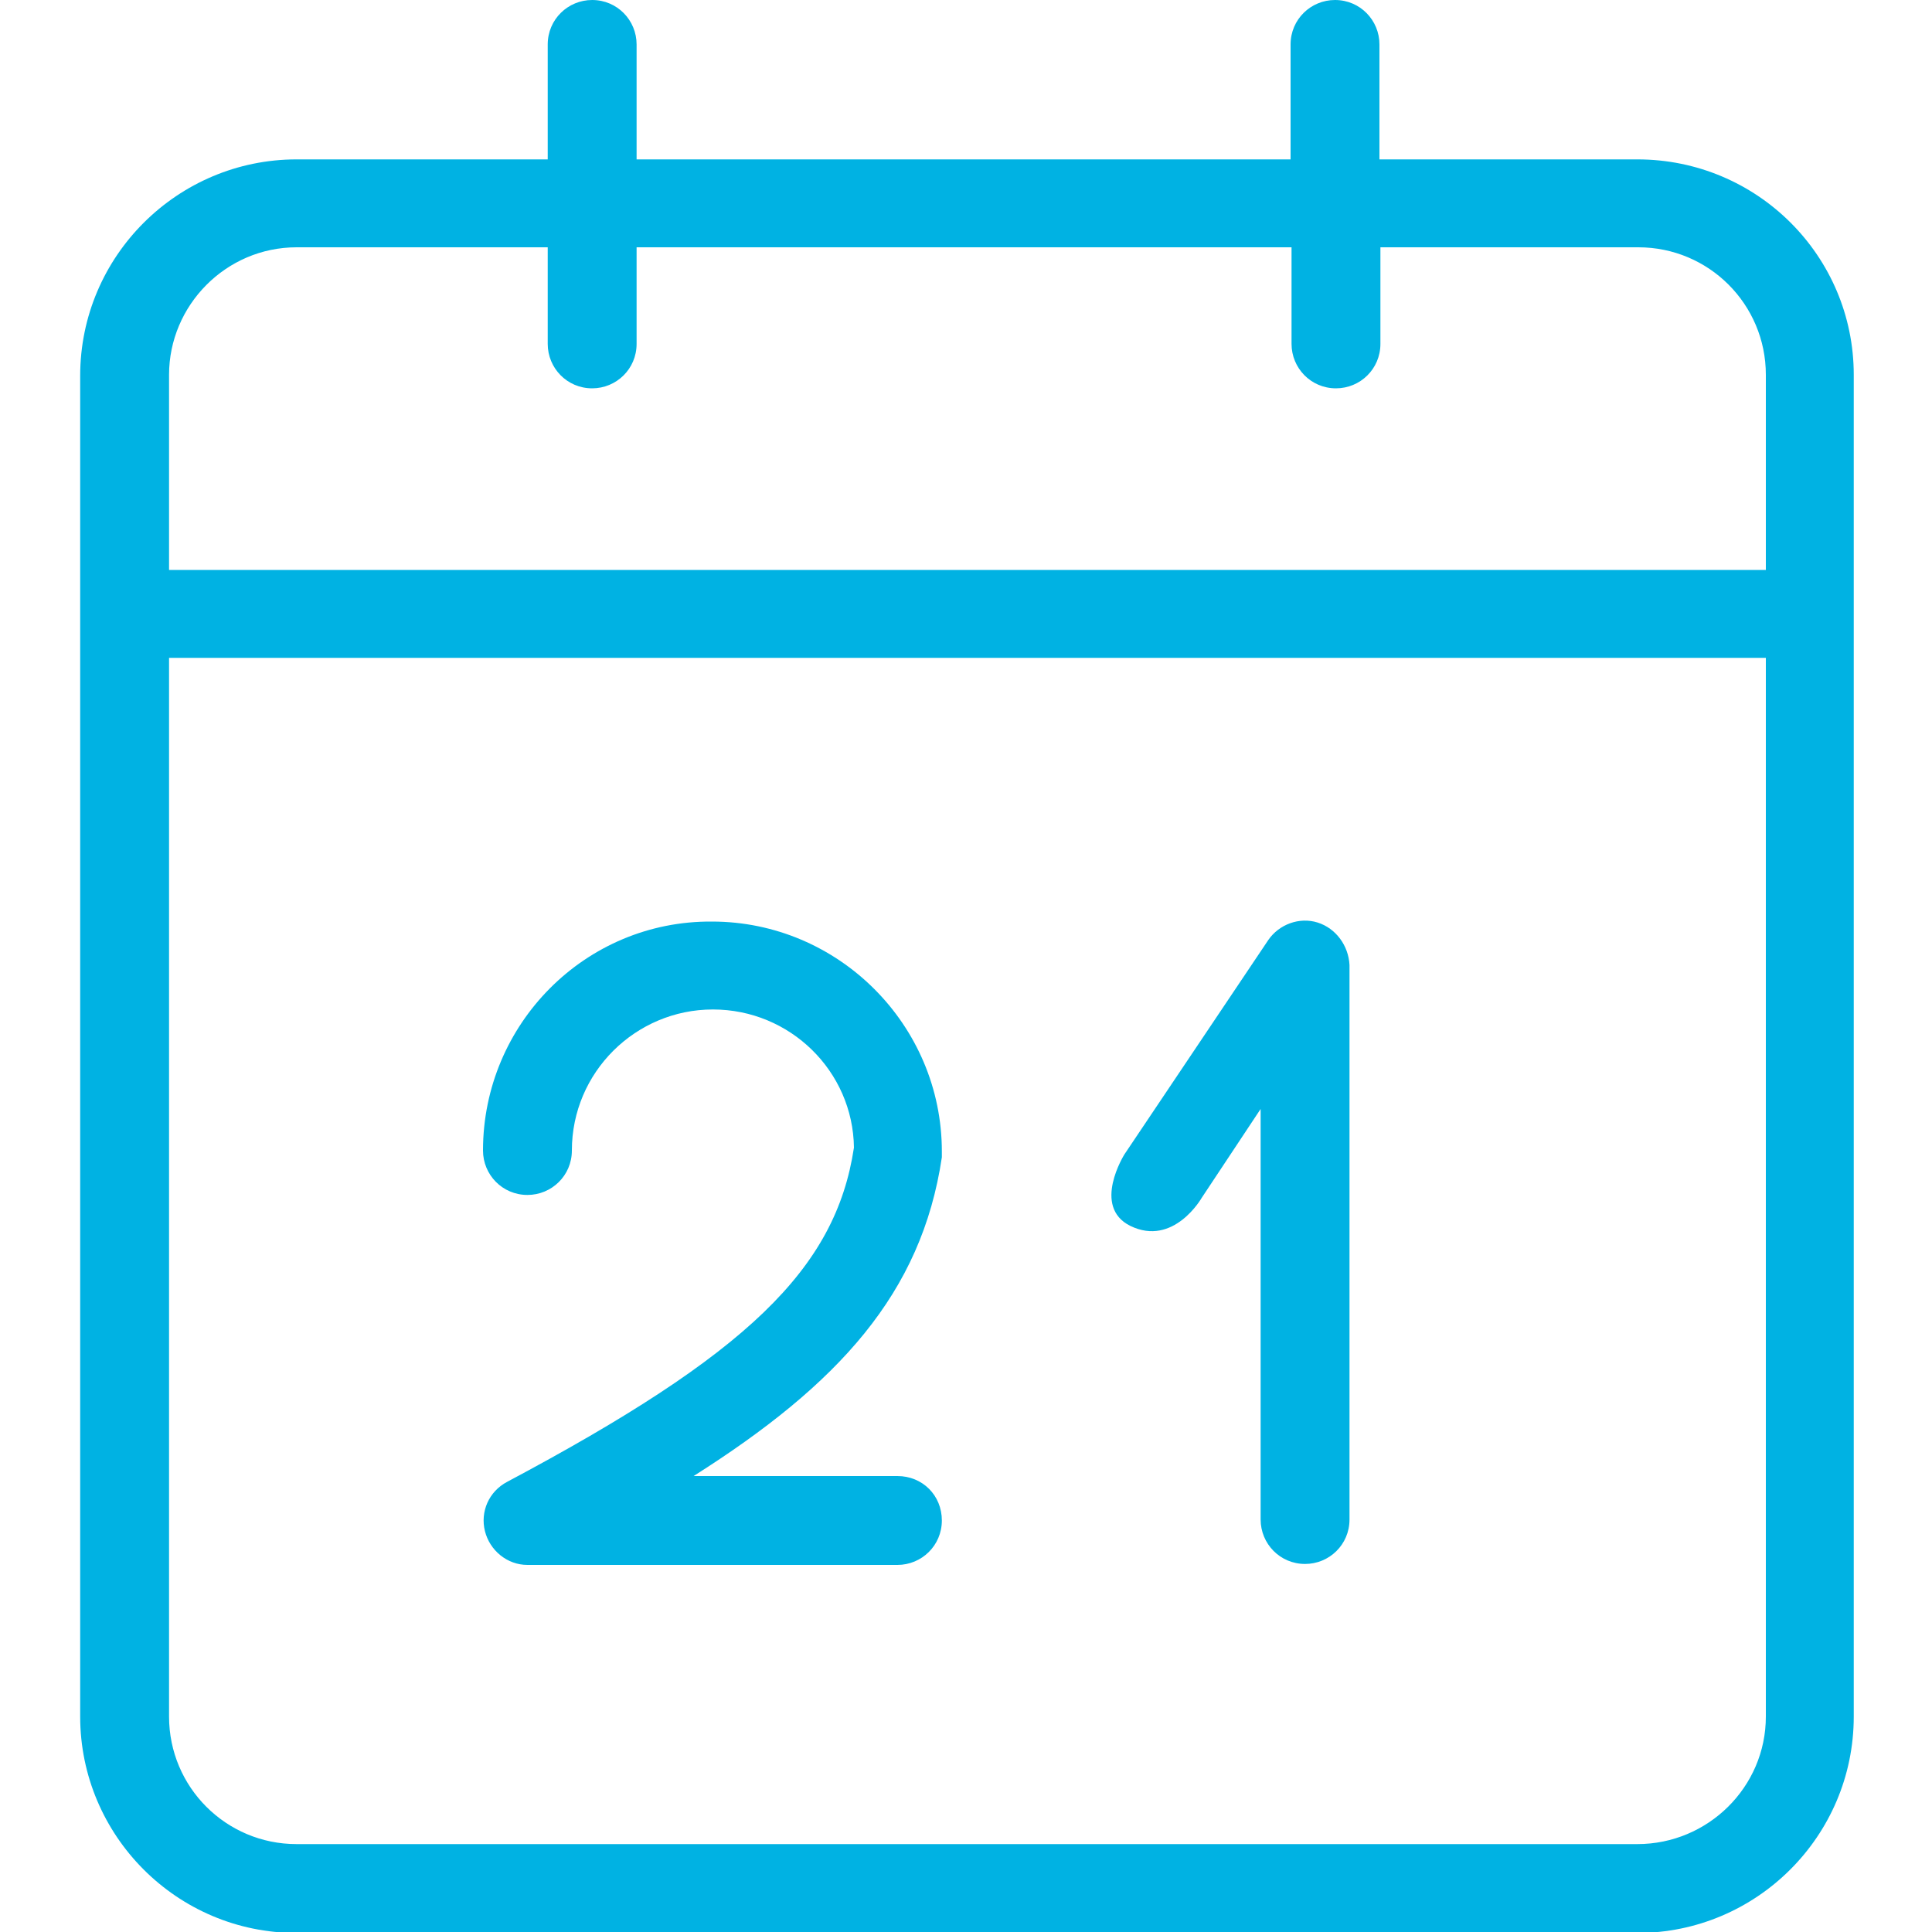 <svg width="80" height="80" viewBox="0 0 80 80" fill="none" xmlns="http://www.w3.org/2000/svg">
<g clip-path="url(#clip0)">
<path d="M67.8 6.6H57.12V1.84C57.12 0.84 56.32 0 55.28 0C54.28 0 53.44 0.8 53.44 1.84V6.6H26.36V1.84C26.36 0.84 25.56 0 24.52 0C23.52 0 22.68 0.8 22.68 1.84V6.6H12.28C7.36 6.6 3.32 10.6 3.32 15.56V71.08C3.32 76 7.32 80.04 12.28 80.04H67.8C72.72 80.04 76.76 76.04 76.76 71.08V15.52C76.76 10.6 72.76 6.6 67.8 6.6ZM12.28 10.24H22.68V14.24C22.68 15.24 23.48 16.08 24.52 16.08C25.52 16.08 26.36 15.28 26.36 14.24V10.24H53.48V14.24C53.48 15.24 54.28 16.08 55.32 16.08C56.32 16.08 57.16 15.28 57.16 14.24V10.24H67.84C70.76 10.24 73.12 12.6 73.12 15.52V23.6H7V15.52C7 12.64 9.36 10.24 12.28 10.24ZM67.8 76.36H12.28C9.36 76.36 7 74 7 71.08V27.24H73.12V71.08C73.12 74 70.72 76.36 67.8 76.36Z" fill="#00B2E3"/>
<path d="M39 47.92C39 47.84 39 47.76 39 47.68C39 42.44 34.72 38.16 29.48 38.16C24.24 38.12 20 42.4 20 47.64C20 48.64 20.8 49.48 21.84 49.48C22.84 49.48 23.68 48.68 23.68 47.64C23.68 44.4 26.32 41.8 29.52 41.8C32.72 41.8 35.32 44.36 35.36 47.52C34.6 52.56 30.92 56.08 21 61.36C20.24 61.76 19.88 62.6 20.08 63.4C20.28 64.2 21 64.8 21.84 64.8H37.16C38.16 64.8 39 64 39 62.96C39 61.92 38.2 61.12 37.16 61.12H28.72C34.72 57.32 38.16 53.56 39 47.92Z" fill="#00B2E3"/>
<path d="M54.56 38.2C53.8 37.96 52.96 38.28 52.52 38.92L46.56 47.8C46.56 47.8 45.2 49.96 46.8 50.76C48.6 51.64 49.76 49.6 49.76 49.6L52.2 45.92V62.92C52.2 63.92 53 64.76 54.04 64.76C55.04 64.76 55.88 63.96 55.88 62.92V39.96C55.84 39.16 55.32 38.44 54.56 38.2Z" fill="#00B2E3"/>
</g>
<defs>
<clipPath id="clip0">
<rect width="80" height="80" fill="white"/>
</clipPath>
</defs>
</svg>
